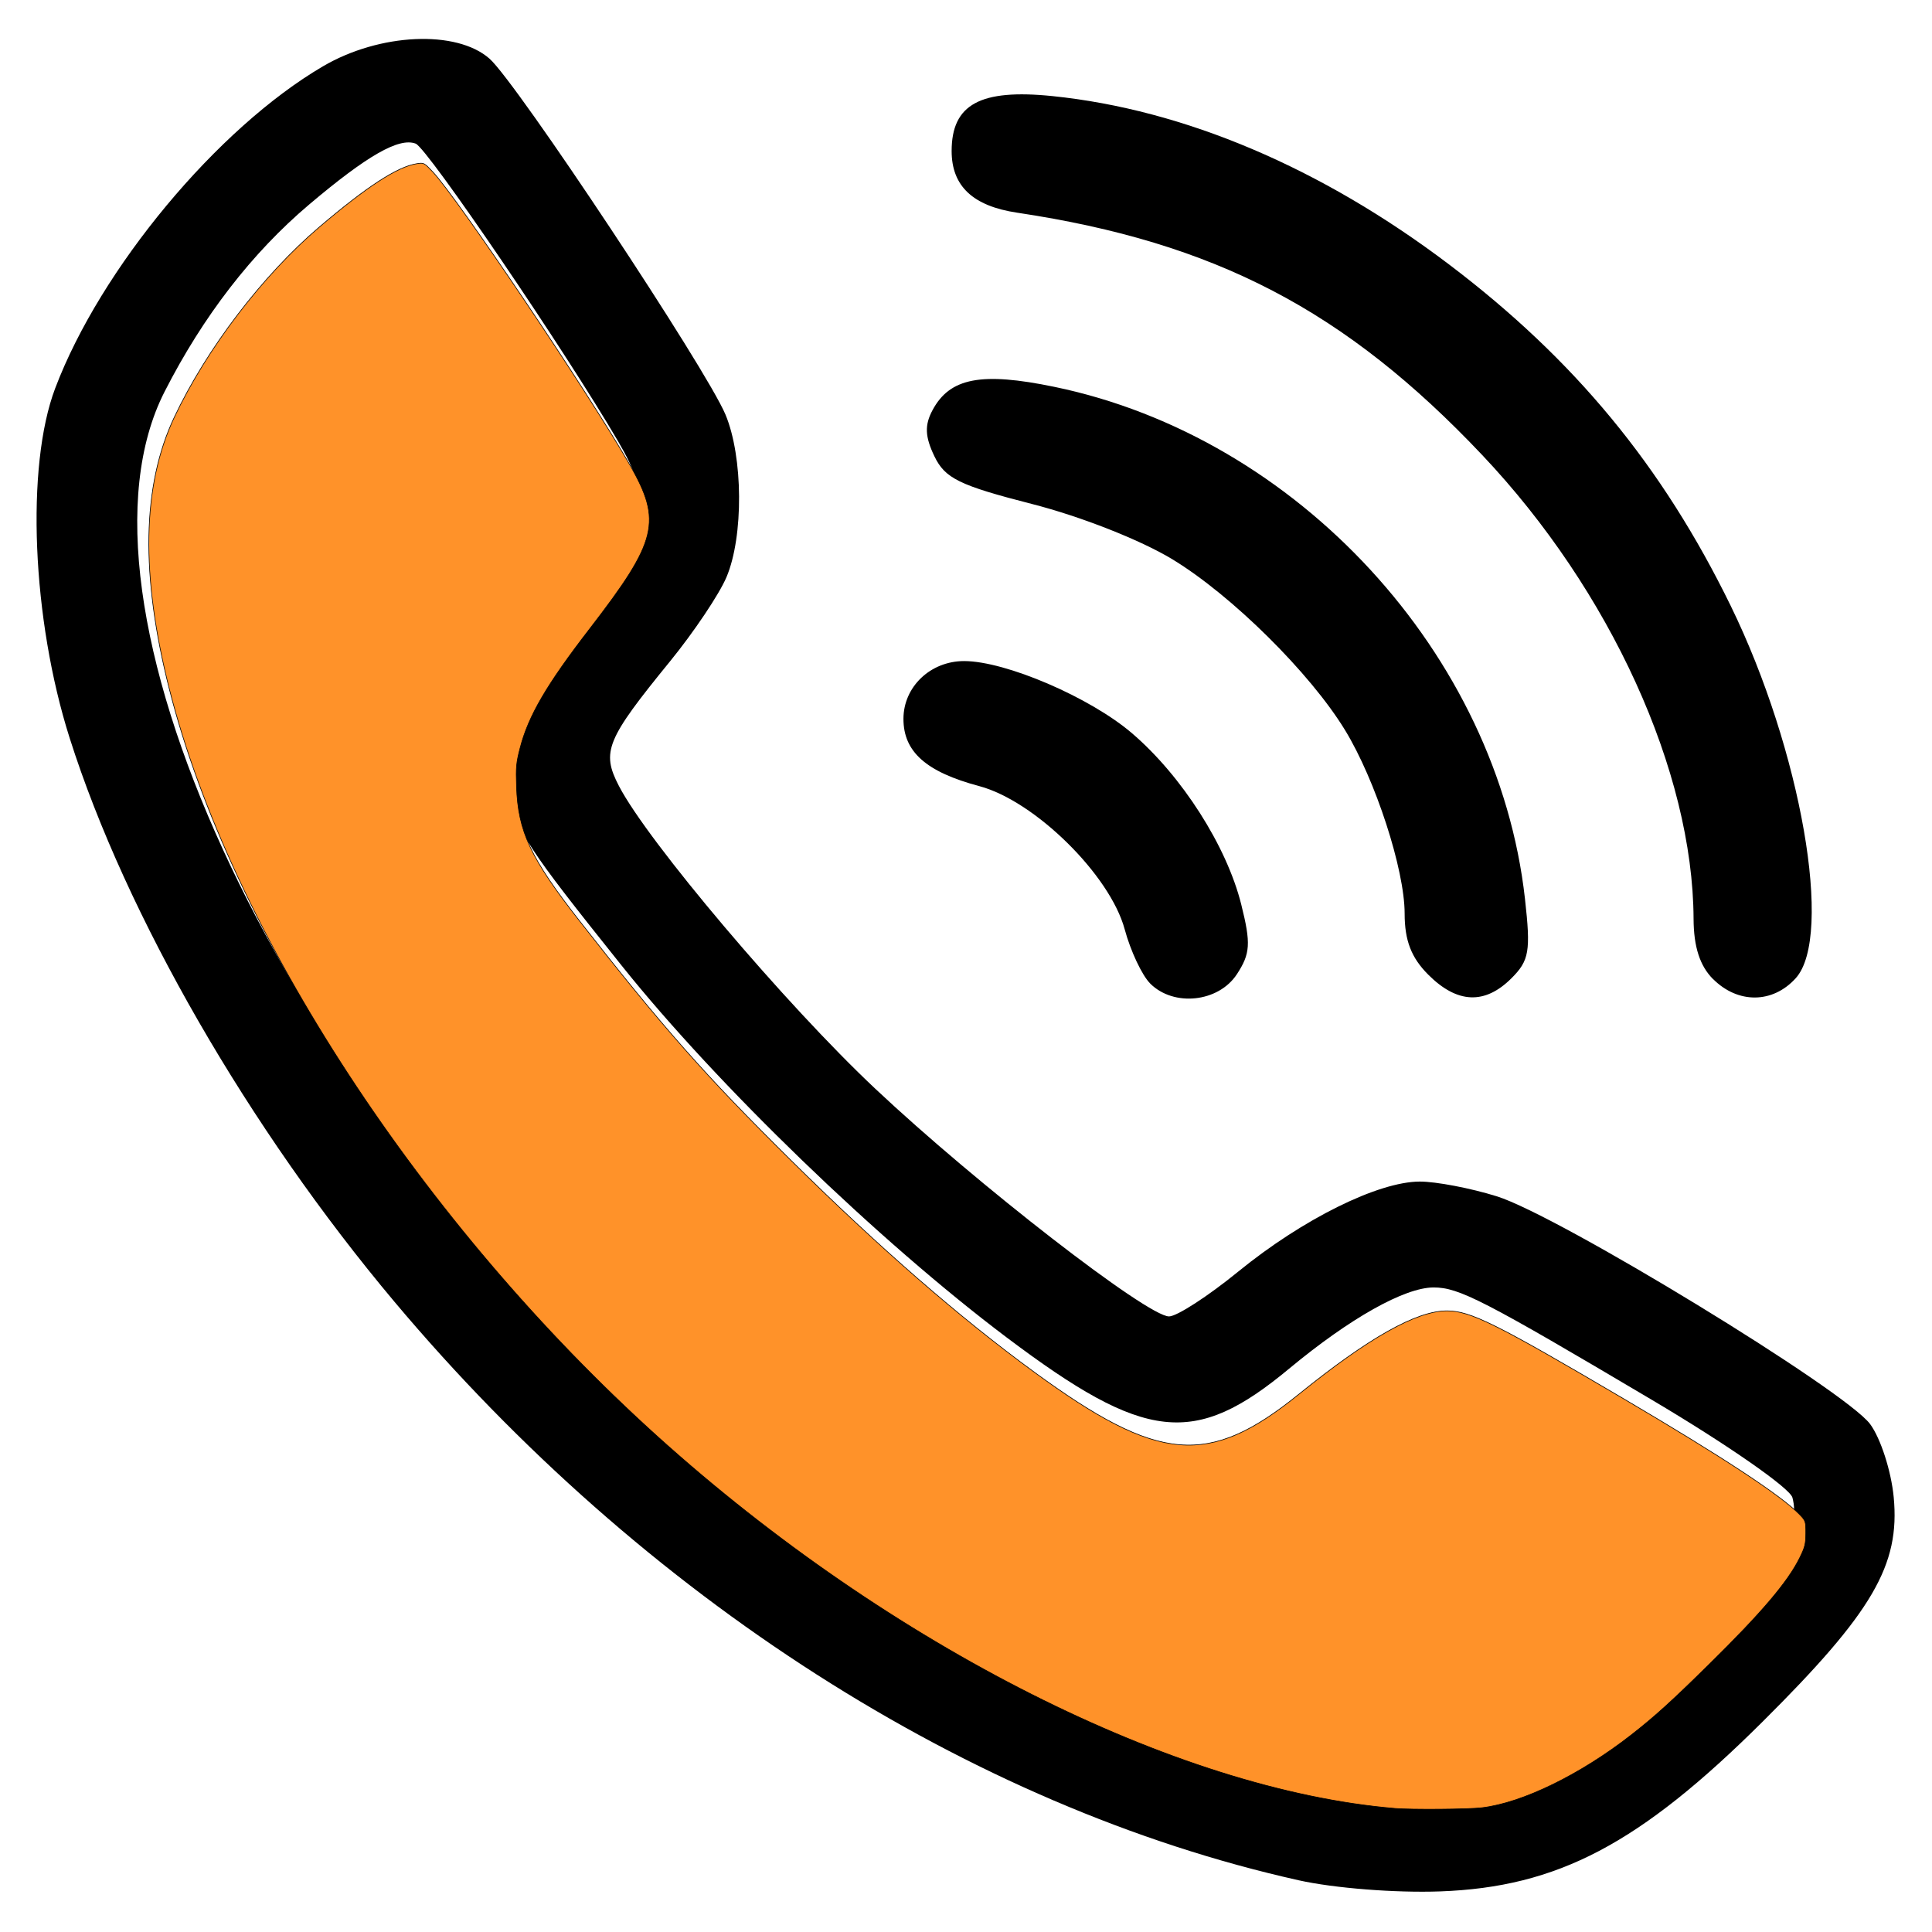 <?xml version="1.0" encoding="UTF-8" standalone="no"?>
<!-- Created with Inkscape (http://www.inkscape.org/) -->

<svg
   width="96mm"
   height="96mm"
   viewBox="0 0 96 96"
   version="1.1"
   id="svg1"
   inkscape:version="1.4 (86a8ad7, 2024-10-11)"
   sodipodi:docname="DAPAL_staly_kontakt_z_klientem.svg"
   xmlns:inkscape="http://www.inkscape.org/namespaces/inkscape"
   xmlns:sodipodi="http://sodipodi.sourceforge.net/DTD/sodipodi-0.dtd"
   xmlns="http://www.w3.org/2000/svg"
   xmlns:svg="http://www.w3.org/2000/svg">
  <sodipodi:namedview
     id="namedview1"
     pagecolor="#ffffff"
     bordercolor="#000000"
     borderopacity="0.25"
     inkscape:showpageshadow="2"
     inkscape:pageopacity="0.0"
     inkscape:pagecheckerboard="0"
     inkscape:deskcolor="#d1d1d1"
     inkscape:document-units="mm"
     inkscape:zoom="0.71891835"
     inkscape:cx="207.95129"
     inkscape:cy="169.00389"
     inkscape:window-width="1920"
     inkscape:window-height="1009"
     inkscape:window-x="-8"
     inkscape:window-y="-8"
     inkscape:window-maximized="1"
     inkscape:current-layer="layer1" />
  <defs
     id="defs1" />
  <g
     inkscape:label="Warstwa 1"
     inkscape:groupmode="layer"
     id="layer1">
    <g
       id="g23"
       transform="matrix(1.81,0,0,1.81,-330.093,-625.264)">
      <path
         d="m 218.022,397.068 c -9.018,-2.016 -17.995,-7.759 -24.817,-15.876 -4.003,-4.763 -7.375,-10.615 -8.92,-15.478 -1.037,-3.263 -1.211,-7.46 -0.398,-9.605 1.243,-3.284 4.449,-7.139 7.353,-8.84 1.555,-0.911 3.665,-1.007 4.571,-0.208 0.745,0.657 5.95,8.509 6.478,9.772 0.485,1.162 0.499,3.34 0.028,4.458 -0.197,0.468 -0.893,1.506 -1.545,2.307 -1.757,2.154 -1.895,2.489 -1.412,3.423 0.788,1.525 4.579,6.003 7.039,8.316 2.793,2.627 7.471,6.252 8.066,6.252 0.214,0 1.069,-0.553 1.899,-1.23 1.77,-1.442 3.839,-2.468 4.983,-2.472 0.447,-0.001 1.399,0.181 2.117,0.405 1.695,0.529 9.57,5.335 10.248,6.253 0.288,0.389 0.579,1.291 0.647,2.004 0.179,1.866 -0.579,3.164 -3.604,6.171 -3.376,3.356 -5.622,4.537 -8.848,4.654 -1.232,0.044 -2.908,-0.088 -3.886,-0.306 z m 6.903,-3.353 c 1.169,-0.578 2.413,-1.551 4.004,-3.132 2.319,-2.304 2.877,-3.151 2.65,-4.02 -0.068,-0.26 -1.789,-1.457 -3.863,-2.686 -4.618,-2.736 -5.291,-3.083 -5.987,-3.083 -0.797,0 -2.3,0.845 -3.97,2.232 -2.596,2.156 -3.943,2.008 -7.747,-0.856 -3.515,-2.647 -7.943,-6.923 -10.57,-10.207 -2.614,-3.269 -2.856,-3.641 -3.115,-4.789 -0.33,-1.462 0.176,-2.795 1.864,-4.918 1.964,-2.47 2.107,-3.05 1.153,-4.685 -1.434,-2.458 -5.239,-8.055 -5.56,-8.178 -0.457,-0.175 -1.333,0.325 -2.928,1.674 -1.568,1.327 -2.91,3.064 -3.966,5.136 -2.92,5.731 2.968,18.574 12.66,27.609 6.766,6.308 15.566,10.661 21.671,10.72 1.744,0.017 2.231,-0.091 3.704,-0.819 z m -10.978,-21.266 c -0.225,-0.225 -0.539,-0.894 -0.699,-1.486 -0.402,-1.492 -2.466,-3.525 -3.992,-3.932 -1.459,-0.389 -2.082,-0.941 -2.082,-1.846 0,-0.881 0.741,-1.587 1.665,-1.587 1.139,0 3.461,0.997 4.608,1.98 1.371,1.173 2.601,3.1 3,4.7 0.269,1.075 0.251,1.351 -0.12,1.918 -0.505,0.77 -1.733,0.901 -2.38,0.254 z m 7.635,-0.241 c -0.467,-0.467 -0.649,-0.939 -0.649,-1.678 0,-1.208 -0.801,-3.671 -1.639,-5.041 -0.96,-1.57 -3.11,-3.697 -4.735,-4.684 -0.869,-0.528 -2.514,-1.176 -3.855,-1.519 -1.996,-0.511 -2.39,-0.703 -2.682,-1.314 -0.257,-0.536 -0.27,-0.852 -0.05,-1.262 0.476,-0.889 1.339,-1.055 3.341,-0.641 6.685,1.381 12.173,7.349 12.923,14.053 0.161,1.441 0.118,1.695 -0.37,2.183 -0.73,0.73 -1.489,0.698 -2.284,-0.097 z m 7.817,0.12 c -0.361,-0.361 -0.531,-0.886 -0.534,-1.654 -0.017,-4.038 -2.283,-9.012 -5.802,-12.732 -3.76,-3.976 -7.337,-5.839 -12.772,-6.654 -1.212,-0.182 -1.794,-0.731 -1.794,-1.692 0,-1.282 0.786,-1.711 2.768,-1.508 3.619,0.371 7.383,1.969 10.889,4.623 3.445,2.609 5.852,5.526 7.73,9.369 1.934,3.959 2.827,9.074 1.785,10.225 -0.631,0.697 -1.585,0.706 -2.269,0.022 z"
         style="fill:#000000"
         id="path1-4"
         sodipodi:nodetypes="ssssssssssssscssssssssssssssssssssssssssssssssssssssssssssssssssssssss" />
      <path
         style="fill:#ff9229;fill-opacity:1;stroke:#000000;stroke-width:0.066"
         d="m 832.675,1490.925 c -22.707,-1.918 -52.297,-16.84 -76.316,-38.486 -24.398,-21.988 -44.255,-52.37 -50.612,-77.441 -3.003,-11.842 -2.835,-21.123 0.51,-28.199 3.352,-7.09 9.158,-14.703 15.023,-19.697 4.915,-4.185 8.083,-6.246 10.084,-6.559 0.74,-0.116 0.768,-0.102 1.656,0.837 2.555,2.701 16.191,22.973 20.424,30.361 3.366,5.875 2.879,7.862 -4.163,16.991 -4.466,5.789 -6.35,9.018 -7.211,12.358 -0.393,1.527 -0.434,1.969 -0.366,3.978 0.159,4.664 1.451,7.422 6.521,13.91 8.619,11.031 13.048,16.047 21.883,24.785 9.191,9.089 17.466,16.294 25.225,21.962 12.913,9.434 18.057,9.864 27.417,2.295 7.238,-5.853 12.185,-8.638 15.344,-8.638 2.42,0 5.069,1.318 18.314,9.114 10.3,6.063 16.398,10.079 18.257,12.024 0.584,0.611 0.608,0.688 0.602,1.911 -0.006,1.108 -0.09,1.441 -0.641,2.555 -1.23,2.486 -3.944,5.675 -9.378,11.024 -3.895,3.834 -5.641,5.416 -8.057,7.301 -5.283,4.123 -11.275,7.045 -15.475,7.545 -1.418,0.169 -7.328,0.215 -9.041,0.07 z"
         id="path12"
         transform="scale(0.265)" />
    </g>
  </g>
</svg>
